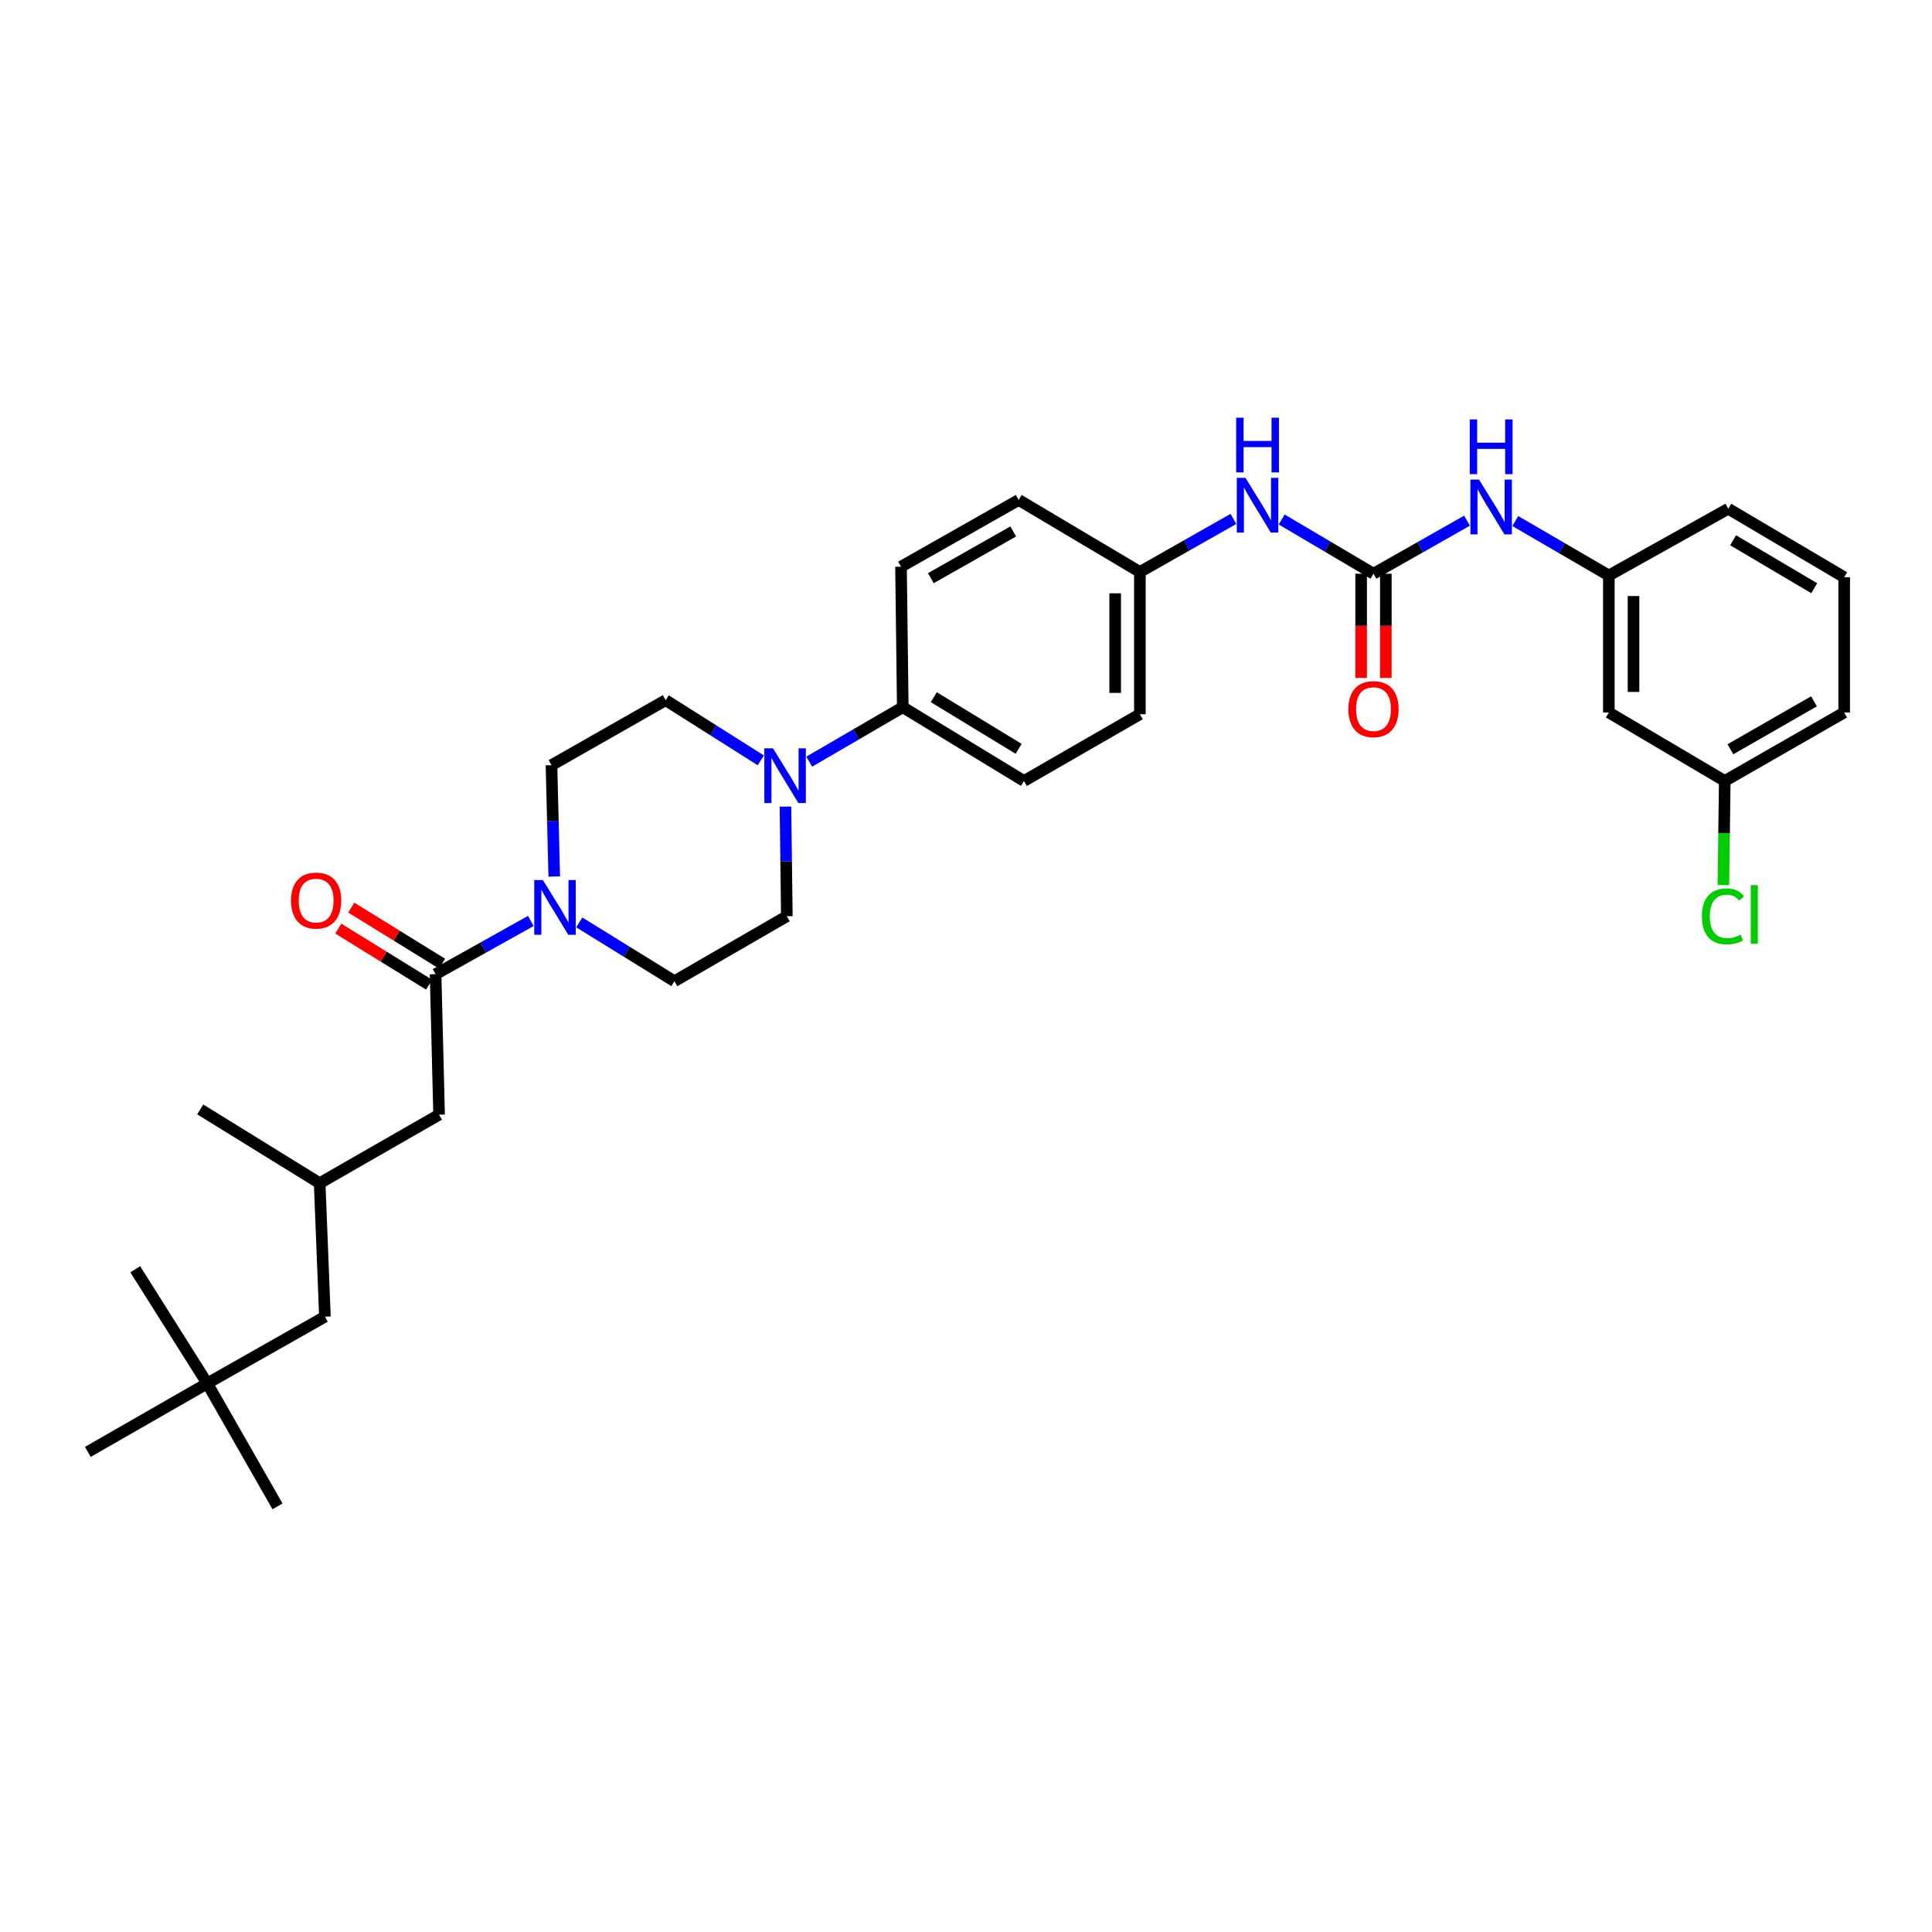 <?xml version='1.0' encoding='iso-8859-1'?>
<svg version='1.1' baseProfile='full'
              xmlns='http://www.w3.org/2000/svg'
                      xmlns:rdkit='http://www.rdkit.org/xml'
                      xmlns:xlink='http://www.w3.org/1999/xlink'
                  xml:space='preserve'
width='1000px' height='1000px' viewBox='0 0 1000 1000'>
<!-- END OF HEADER -->
<rect style='opacity:1.0;fill:#FFFFFF;stroke:none' width='1000' height='1000' x='0' y='0'> </rect>
<path class='bond-0' d='M 663.392,268.88 L 687.152,282.92' style='fill:none;fill-rule:evenodd;stroke:#0000FF;stroke-width:6px;stroke-linecap:butt;stroke-linejoin:miter;stroke-opacity:1' />
<path class='bond-0' d='M 687.152,282.92 L 710.912,296.959' style='fill:none;fill-rule:evenodd;stroke:#000000;stroke-width:6px;stroke-linecap:butt;stroke-linejoin:miter;stroke-opacity:1' />
<path class='bond-1' d='M 638.419,268.588 L 614.208,282.319' style='fill:none;fill-rule:evenodd;stroke:#0000FF;stroke-width:6px;stroke-linecap:butt;stroke-linejoin:miter;stroke-opacity:1' />
<path class='bond-1' d='M 614.208,282.319 L 589.997,296.05' style='fill:none;fill-rule:evenodd;stroke:#000000;stroke-width:6px;stroke-linecap:butt;stroke-linejoin:miter;stroke-opacity:1' />
<path class='bond-2' d='M 832.729,368.778 L 832.729,297.868' style='fill:none;fill-rule:evenodd;stroke:#000000;stroke-width:6px;stroke-linecap:butt;stroke-linejoin:miter;stroke-opacity:1' />
<path class='bond-2' d='M 845.511,358.142 L 845.511,308.505' style='fill:none;fill-rule:evenodd;stroke:#000000;stroke-width:6px;stroke-linecap:butt;stroke-linejoin:miter;stroke-opacity:1' />
<path class='bond-3' d='M 832.729,368.778 L 892.732,404.233' style='fill:none;fill-rule:evenodd;stroke:#000000;stroke-width:6px;stroke-linecap:butt;stroke-linejoin:miter;stroke-opacity:1' />
<path class='bond-4' d='M 710.912,296.959 L 735.119,283.229' style='fill:none;fill-rule:evenodd;stroke:#000000;stroke-width:6px;stroke-linecap:butt;stroke-linejoin:miter;stroke-opacity:1' />
<path class='bond-4' d='M 735.119,283.229 L 759.326,269.498' style='fill:none;fill-rule:evenodd;stroke:#0000FF;stroke-width:6px;stroke-linecap:butt;stroke-linejoin:miter;stroke-opacity:1' />
<path class='bond-5' d='M 704.521,296.959 L 704.521,323.925' style='fill:none;fill-rule:evenodd;stroke:#000000;stroke-width:6px;stroke-linecap:butt;stroke-linejoin:miter;stroke-opacity:1' />
<path class='bond-5' d='M 704.521,323.925 L 704.521,350.89' style='fill:none;fill-rule:evenodd;stroke:#FF0000;stroke-width:6px;stroke-linecap:butt;stroke-linejoin:miter;stroke-opacity:1' />
<path class='bond-5' d='M 717.303,296.959 L 717.303,323.925' style='fill:none;fill-rule:evenodd;stroke:#000000;stroke-width:6px;stroke-linecap:butt;stroke-linejoin:miter;stroke-opacity:1' />
<path class='bond-5' d='M 717.303,323.925 L 717.303,350.89' style='fill:none;fill-rule:evenodd;stroke:#FF0000;stroke-width:6px;stroke-linecap:butt;stroke-linejoin:miter;stroke-opacity:1' />
<path class='bond-6' d='M 784.319,269.69 L 808.524,283.779' style='fill:none;fill-rule:evenodd;stroke:#0000FF;stroke-width:6px;stroke-linecap:butt;stroke-linejoin:miter;stroke-opacity:1' />
<path class='bond-6' d='M 808.524,283.779 L 832.729,297.868' style='fill:none;fill-rule:evenodd;stroke:#000000;stroke-width:6px;stroke-linecap:butt;stroke-linejoin:miter;stroke-opacity:1' />
<path class='bond-7' d='M 832.729,297.868 L 894.55,263.322' style='fill:none;fill-rule:evenodd;stroke:#000000;stroke-width:6px;stroke-linecap:butt;stroke-linejoin:miter;stroke-opacity:1' />
<path class='bond-8' d='M 286.875,453.688 L 286.164,424.871' style='fill:none;fill-rule:evenodd;stroke:#0000FF;stroke-width:6px;stroke-linecap:butt;stroke-linejoin:miter;stroke-opacity:1' />
<path class='bond-8' d='M 286.164,424.871 L 285.452,396.053' style='fill:none;fill-rule:evenodd;stroke:#000000;stroke-width:6px;stroke-linecap:butt;stroke-linejoin:miter;stroke-opacity:1' />
<path class='bond-9' d='M 274.76,476.681 L 250.108,490.459' style='fill:none;fill-rule:evenodd;stroke:#0000FF;stroke-width:6px;stroke-linecap:butt;stroke-linejoin:miter;stroke-opacity:1' />
<path class='bond-9' d='M 250.108,490.459 L 225.456,504.236' style='fill:none;fill-rule:evenodd;stroke:#000000;stroke-width:6px;stroke-linecap:butt;stroke-linejoin:miter;stroke-opacity:1' />
<path class='bond-10' d='M 299.827,477.445 L 324.459,492.658' style='fill:none;fill-rule:evenodd;stroke:#0000FF;stroke-width:6px;stroke-linecap:butt;stroke-linejoin:miter;stroke-opacity:1' />
<path class='bond-10' d='M 324.459,492.658 L 349.091,507.871' style='fill:none;fill-rule:evenodd;stroke:#000000;stroke-width:6px;stroke-linecap:butt;stroke-linejoin:miter;stroke-opacity:1' />
<path class='bond-11' d='M 225.456,504.236 L 227.274,576.964' style='fill:none;fill-rule:evenodd;stroke:#000000;stroke-width:6px;stroke-linecap:butt;stroke-linejoin:miter;stroke-opacity:1' />
<path class='bond-12' d='M 228.815,498.798 L 205.312,484.283' style='fill:none;fill-rule:evenodd;stroke:#000000;stroke-width:6px;stroke-linecap:butt;stroke-linejoin:miter;stroke-opacity:1' />
<path class='bond-12' d='M 205.312,484.283 L 181.81,469.768' style='fill:none;fill-rule:evenodd;stroke:#FF0000;stroke-width:6px;stroke-linecap:butt;stroke-linejoin:miter;stroke-opacity:1' />
<path class='bond-12' d='M 222.098,509.673 L 198.596,495.158' style='fill:none;fill-rule:evenodd;stroke:#000000;stroke-width:6px;stroke-linecap:butt;stroke-linejoin:miter;stroke-opacity:1' />
<path class='bond-12' d='M 198.596,495.158 L 175.094,480.642' style='fill:none;fill-rule:evenodd;stroke:#FF0000;stroke-width:6px;stroke-linecap:butt;stroke-linejoin:miter;stroke-opacity:1' />
<path class='bond-13' d='M 418.862,394.229 L 443.067,380.14' style='fill:none;fill-rule:evenodd;stroke:#0000FF;stroke-width:6px;stroke-linecap:butt;stroke-linejoin:miter;stroke-opacity:1' />
<path class='bond-13' d='M 443.067,380.14 L 467.272,366.051' style='fill:none;fill-rule:evenodd;stroke:#000000;stroke-width:6px;stroke-linecap:butt;stroke-linejoin:miter;stroke-opacity:1' />
<path class='bond-14' d='M 406.56,417.485 L 406.914,445.86' style='fill:none;fill-rule:evenodd;stroke:#0000FF;stroke-width:6px;stroke-linecap:butt;stroke-linejoin:miter;stroke-opacity:1' />
<path class='bond-14' d='M 406.914,445.86 L 407.269,474.234' style='fill:none;fill-rule:evenodd;stroke:#000000;stroke-width:6px;stroke-linecap:butt;stroke-linejoin:miter;stroke-opacity:1' />
<path class='bond-15' d='M 393.791,393.558 L 369.169,377.987' style='fill:none;fill-rule:evenodd;stroke:#0000FF;stroke-width:6px;stroke-linecap:butt;stroke-linejoin:miter;stroke-opacity:1' />
<path class='bond-15' d='M 369.169,377.987 L 344.546,362.416' style='fill:none;fill-rule:evenodd;stroke:#000000;stroke-width:6px;stroke-linecap:butt;stroke-linejoin:miter;stroke-opacity:1' />
<path class='bond-16' d='M 589.997,296.05 L 589.997,369.687' style='fill:none;fill-rule:evenodd;stroke:#000000;stroke-width:6px;stroke-linecap:butt;stroke-linejoin:miter;stroke-opacity:1' />
<path class='bond-16' d='M 577.216,307.096 L 577.216,358.642' style='fill:none;fill-rule:evenodd;stroke:#000000;stroke-width:6px;stroke-linecap:butt;stroke-linejoin:miter;stroke-opacity:1' />
<path class='bond-17' d='M 589.997,296.05 L 527.275,258.778' style='fill:none;fill-rule:evenodd;stroke:#000000;stroke-width:6px;stroke-linecap:butt;stroke-linejoin:miter;stroke-opacity:1' />
<path class='bond-18' d='M 467.272,366.051 L 466.363,293.324' style='fill:none;fill-rule:evenodd;stroke:#000000;stroke-width:6px;stroke-linecap:butt;stroke-linejoin:miter;stroke-opacity:1' />
<path class='bond-19' d='M 467.272,366.051 L 530.001,404.233' style='fill:none;fill-rule:evenodd;stroke:#000000;stroke-width:6px;stroke-linecap:butt;stroke-linejoin:miter;stroke-opacity:1' />
<path class='bond-19' d='M 483.327,360.861 L 527.238,387.588' style='fill:none;fill-rule:evenodd;stroke:#000000;stroke-width:6px;stroke-linecap:butt;stroke-linejoin:miter;stroke-opacity:1' />
<path class='bond-20' d='M 227.274,576.964 L 165.453,612.419' style='fill:none;fill-rule:evenodd;stroke:#000000;stroke-width:6px;stroke-linecap:butt;stroke-linejoin:miter;stroke-opacity:1' />
<path class='bond-21' d='M 349.091,507.871 L 407.269,474.234' style='fill:none;fill-rule:evenodd;stroke:#000000;stroke-width:6px;stroke-linecap:butt;stroke-linejoin:miter;stroke-opacity:1' />
<path class='bond-22' d='M 285.452,396.053 L 344.546,362.416' style='fill:none;fill-rule:evenodd;stroke:#000000;stroke-width:6px;stroke-linecap:butt;stroke-linejoin:miter;stroke-opacity:1' />
<path class='bond-23' d='M 589.997,369.687 L 530.001,404.233' style='fill:none;fill-rule:evenodd;stroke:#000000;stroke-width:6px;stroke-linecap:butt;stroke-linejoin:miter;stroke-opacity:1' />
<path class='bond-24' d='M 527.275,258.778 L 466.363,293.324' style='fill:none;fill-rule:evenodd;stroke:#000000;stroke-width:6px;stroke-linecap:butt;stroke-linejoin:miter;stroke-opacity:1' />
<path class='bond-24' d='M 524.444,275.078 L 481.805,299.26' style='fill:none;fill-rule:evenodd;stroke:#000000;stroke-width:6px;stroke-linecap:butt;stroke-linejoin:miter;stroke-opacity:1' />
<path class='bond-25' d='M 107.268,716.05 L 168.18,681.504' style='fill:none;fill-rule:evenodd;stroke:#000000;stroke-width:6px;stroke-linecap:butt;stroke-linejoin:miter;stroke-opacity:1' />
<path class='bond-26' d='M 107.268,716.05 L 45.455,751.505' style='fill:none;fill-rule:evenodd;stroke:#000000;stroke-width:6px;stroke-linecap:butt;stroke-linejoin:miter;stroke-opacity:1' />
<path class='bond-27' d='M 107.268,716.05 L 69.995,656.963' style='fill:none;fill-rule:evenodd;stroke:#000000;stroke-width:6px;stroke-linecap:butt;stroke-linejoin:miter;stroke-opacity:1' />
<path class='bond-28' d='M 107.268,716.05 L 143.632,779.688' style='fill:none;fill-rule:evenodd;stroke:#000000;stroke-width:6px;stroke-linecap:butt;stroke-linejoin:miter;stroke-opacity:1' />
<path class='bond-29' d='M 168.18,681.504 L 165.453,612.419' style='fill:none;fill-rule:evenodd;stroke:#000000;stroke-width:6px;stroke-linecap:butt;stroke-linejoin:miter;stroke-opacity:1' />
<path class='bond-30' d='M 165.453,612.419 L 103.633,574.23' style='fill:none;fill-rule:evenodd;stroke:#000000;stroke-width:6px;stroke-linecap:butt;stroke-linejoin:miter;stroke-opacity:1' />
<path class='bond-31' d='M 892.732,404.233 L 892.377,431.186' style='fill:none;fill-rule:evenodd;stroke:#000000;stroke-width:6px;stroke-linecap:butt;stroke-linejoin:miter;stroke-opacity:1' />
<path class='bond-31' d='M 892.377,431.186 L 892.023,458.138' style='fill:none;fill-rule:evenodd;stroke:#00CC00;stroke-width:6px;stroke-linecap:butt;stroke-linejoin:miter;stroke-opacity:1' />
<path class='bond-32' d='M 892.732,404.233 L 954.545,368.778' style='fill:none;fill-rule:evenodd;stroke:#000000;stroke-width:6px;stroke-linecap:butt;stroke-linejoin:miter;stroke-opacity:1' />
<path class='bond-32' d='M 895.644,387.828 L 938.914,363.009' style='fill:none;fill-rule:evenodd;stroke:#000000;stroke-width:6px;stroke-linecap:butt;stroke-linejoin:miter;stroke-opacity:1' />
<path class='bond-33' d='M 954.545,298.777 L 894.55,263.322' style='fill:none;fill-rule:evenodd;stroke:#000000;stroke-width:6px;stroke-linecap:butt;stroke-linejoin:miter;stroke-opacity:1' />
<path class='bond-33' d='M 939.043,304.463 L 897.046,279.644' style='fill:none;fill-rule:evenodd;stroke:#000000;stroke-width:6px;stroke-linecap:butt;stroke-linejoin:miter;stroke-opacity:1' />
<path class='bond-34' d='M 954.545,298.777 L 954.545,368.778' style='fill:none;fill-rule:evenodd;stroke:#000000;stroke-width:6px;stroke-linecap:butt;stroke-linejoin:miter;stroke-opacity:1' />
<path  class='atom-0' d='M 644.649 247.344
L 653.929 262.344
Q 654.849 263.824, 656.329 266.504
Q 657.809 269.184, 657.889 269.344
L 657.889 247.344
L 661.649 247.344
L 661.649 275.664
L 657.769 275.664
L 647.809 259.264
Q 646.649 257.344, 645.409 255.144
Q 644.209 252.944, 643.849 252.264
L 643.849 275.664
L 640.169 275.664
L 640.169 247.344
L 644.649 247.344
' fill='#0000FF'/>
<path  class='atom-0' d='M 639.829 216.192
L 643.669 216.192
L 643.669 228.232
L 658.149 228.232
L 658.149 216.192
L 661.989 216.192
L 661.989 244.512
L 658.149 244.512
L 658.149 231.432
L 643.669 231.432
L 643.669 244.512
L 639.829 244.512
L 639.829 216.192
' fill='#0000FF'/>
<path  class='atom-3' d='M 765.557 248.253
L 774.837 263.253
Q 775.757 264.733, 777.237 267.413
Q 778.717 270.093, 778.797 270.253
L 778.797 248.253
L 782.557 248.253
L 782.557 276.573
L 778.677 276.573
L 768.717 260.173
Q 767.557 258.253, 766.317 256.053
Q 765.117 253.853, 764.757 253.173
L 764.757 276.573
L 761.077 276.573
L 761.077 248.253
L 765.557 248.253
' fill='#0000FF'/>
<path  class='atom-3' d='M 760.737 217.101
L 764.577 217.101
L 764.577 229.141
L 779.057 229.141
L 779.057 217.101
L 782.897 217.101
L 782.897 245.421
L 779.057 245.421
L 779.057 232.341
L 764.577 232.341
L 764.577 245.421
L 760.737 245.421
L 760.737 217.101
' fill='#0000FF'/>
<path  class='atom-4' d='M 697.912 367.04
Q 697.912 360.24, 701.272 356.44
Q 704.632 352.64, 710.912 352.64
Q 717.192 352.64, 720.552 356.44
Q 723.912 360.24, 723.912 367.04
Q 723.912 373.92, 720.512 377.84
Q 717.112 381.72, 710.912 381.72
Q 704.672 381.72, 701.272 377.84
Q 697.912 373.96, 697.912 367.04
M 710.912 378.52
Q 715.232 378.52, 717.552 375.64
Q 719.912 372.72, 719.912 367.04
Q 719.912 361.48, 717.552 358.68
Q 715.232 355.84, 710.912 355.84
Q 706.592 355.84, 704.232 358.64
Q 701.912 361.44, 701.912 367.04
Q 701.912 372.76, 704.232 375.64
Q 706.592 378.52, 710.912 378.52
' fill='#FF0000'/>
<path  class='atom-6' d='M 281.01 455.53
L 290.29 470.53
Q 291.21 472.01, 292.69 474.69
Q 294.17 477.37, 294.25 477.53
L 294.25 455.53
L 298.01 455.53
L 298.01 483.85
L 294.13 483.85
L 284.17 467.45
Q 283.01 465.53, 281.77 463.33
Q 280.57 461.13, 280.21 460.45
L 280.21 483.85
L 276.53 483.85
L 276.53 455.53
L 281.01 455.53
' fill='#0000FF'/>
<path  class='atom-8' d='M 400.1 387.346
L 409.38 402.346
Q 410.3 403.826, 411.78 406.506
Q 413.26 409.186, 413.34 409.346
L 413.34 387.346
L 417.1 387.346
L 417.1 415.666
L 413.22 415.666
L 403.26 399.266
Q 402.1 397.346, 400.86 395.146
Q 399.66 392.946, 399.3 392.266
L 399.3 415.666
L 395.62 415.666
L 395.62 387.346
L 400.1 387.346
' fill='#0000FF'/>
<path  class='atom-16' d='M 150.636 466.134
Q 150.636 459.334, 153.996 455.534
Q 157.356 451.734, 163.636 451.734
Q 169.916 451.734, 173.276 455.534
Q 176.636 459.334, 176.636 466.134
Q 176.636 473.014, 173.236 476.934
Q 169.836 480.814, 163.636 480.814
Q 157.396 480.814, 153.996 476.934
Q 150.636 473.054, 150.636 466.134
M 163.636 477.614
Q 167.956 477.614, 170.276 474.734
Q 172.636 471.814, 172.636 466.134
Q 172.636 460.574, 170.276 457.774
Q 167.956 454.934, 163.636 454.934
Q 159.316 454.934, 156.956 457.734
Q 154.636 460.534, 154.636 466.134
Q 154.636 471.854, 156.956 474.734
Q 159.316 477.614, 163.636 477.614
' fill='#FF0000'/>
<path  class='atom-29' d='M 880.903 474.305
Q 880.903 467.265, 884.183 463.585
Q 887.503 459.865, 893.783 459.865
Q 899.623 459.865, 902.743 463.985
L 900.103 466.145
Q 897.823 463.145, 893.783 463.145
Q 889.503 463.145, 887.223 466.025
Q 884.983 468.865, 884.983 474.305
Q 884.983 479.905, 887.303 482.785
Q 889.663 485.665, 894.223 485.665
Q 897.343 485.665, 900.983 483.785
L 902.103 486.785
Q 900.623 487.745, 898.383 488.305
Q 896.143 488.865, 893.663 488.865
Q 887.503 488.865, 884.183 485.105
Q 880.903 481.345, 880.903 474.305
' fill='#00CC00'/>
<path  class='atom-29' d='M 906.183 458.145
L 909.863 458.145
L 909.863 488.505
L 906.183 488.505
L 906.183 458.145
' fill='#00CC00'/>
</svg>
